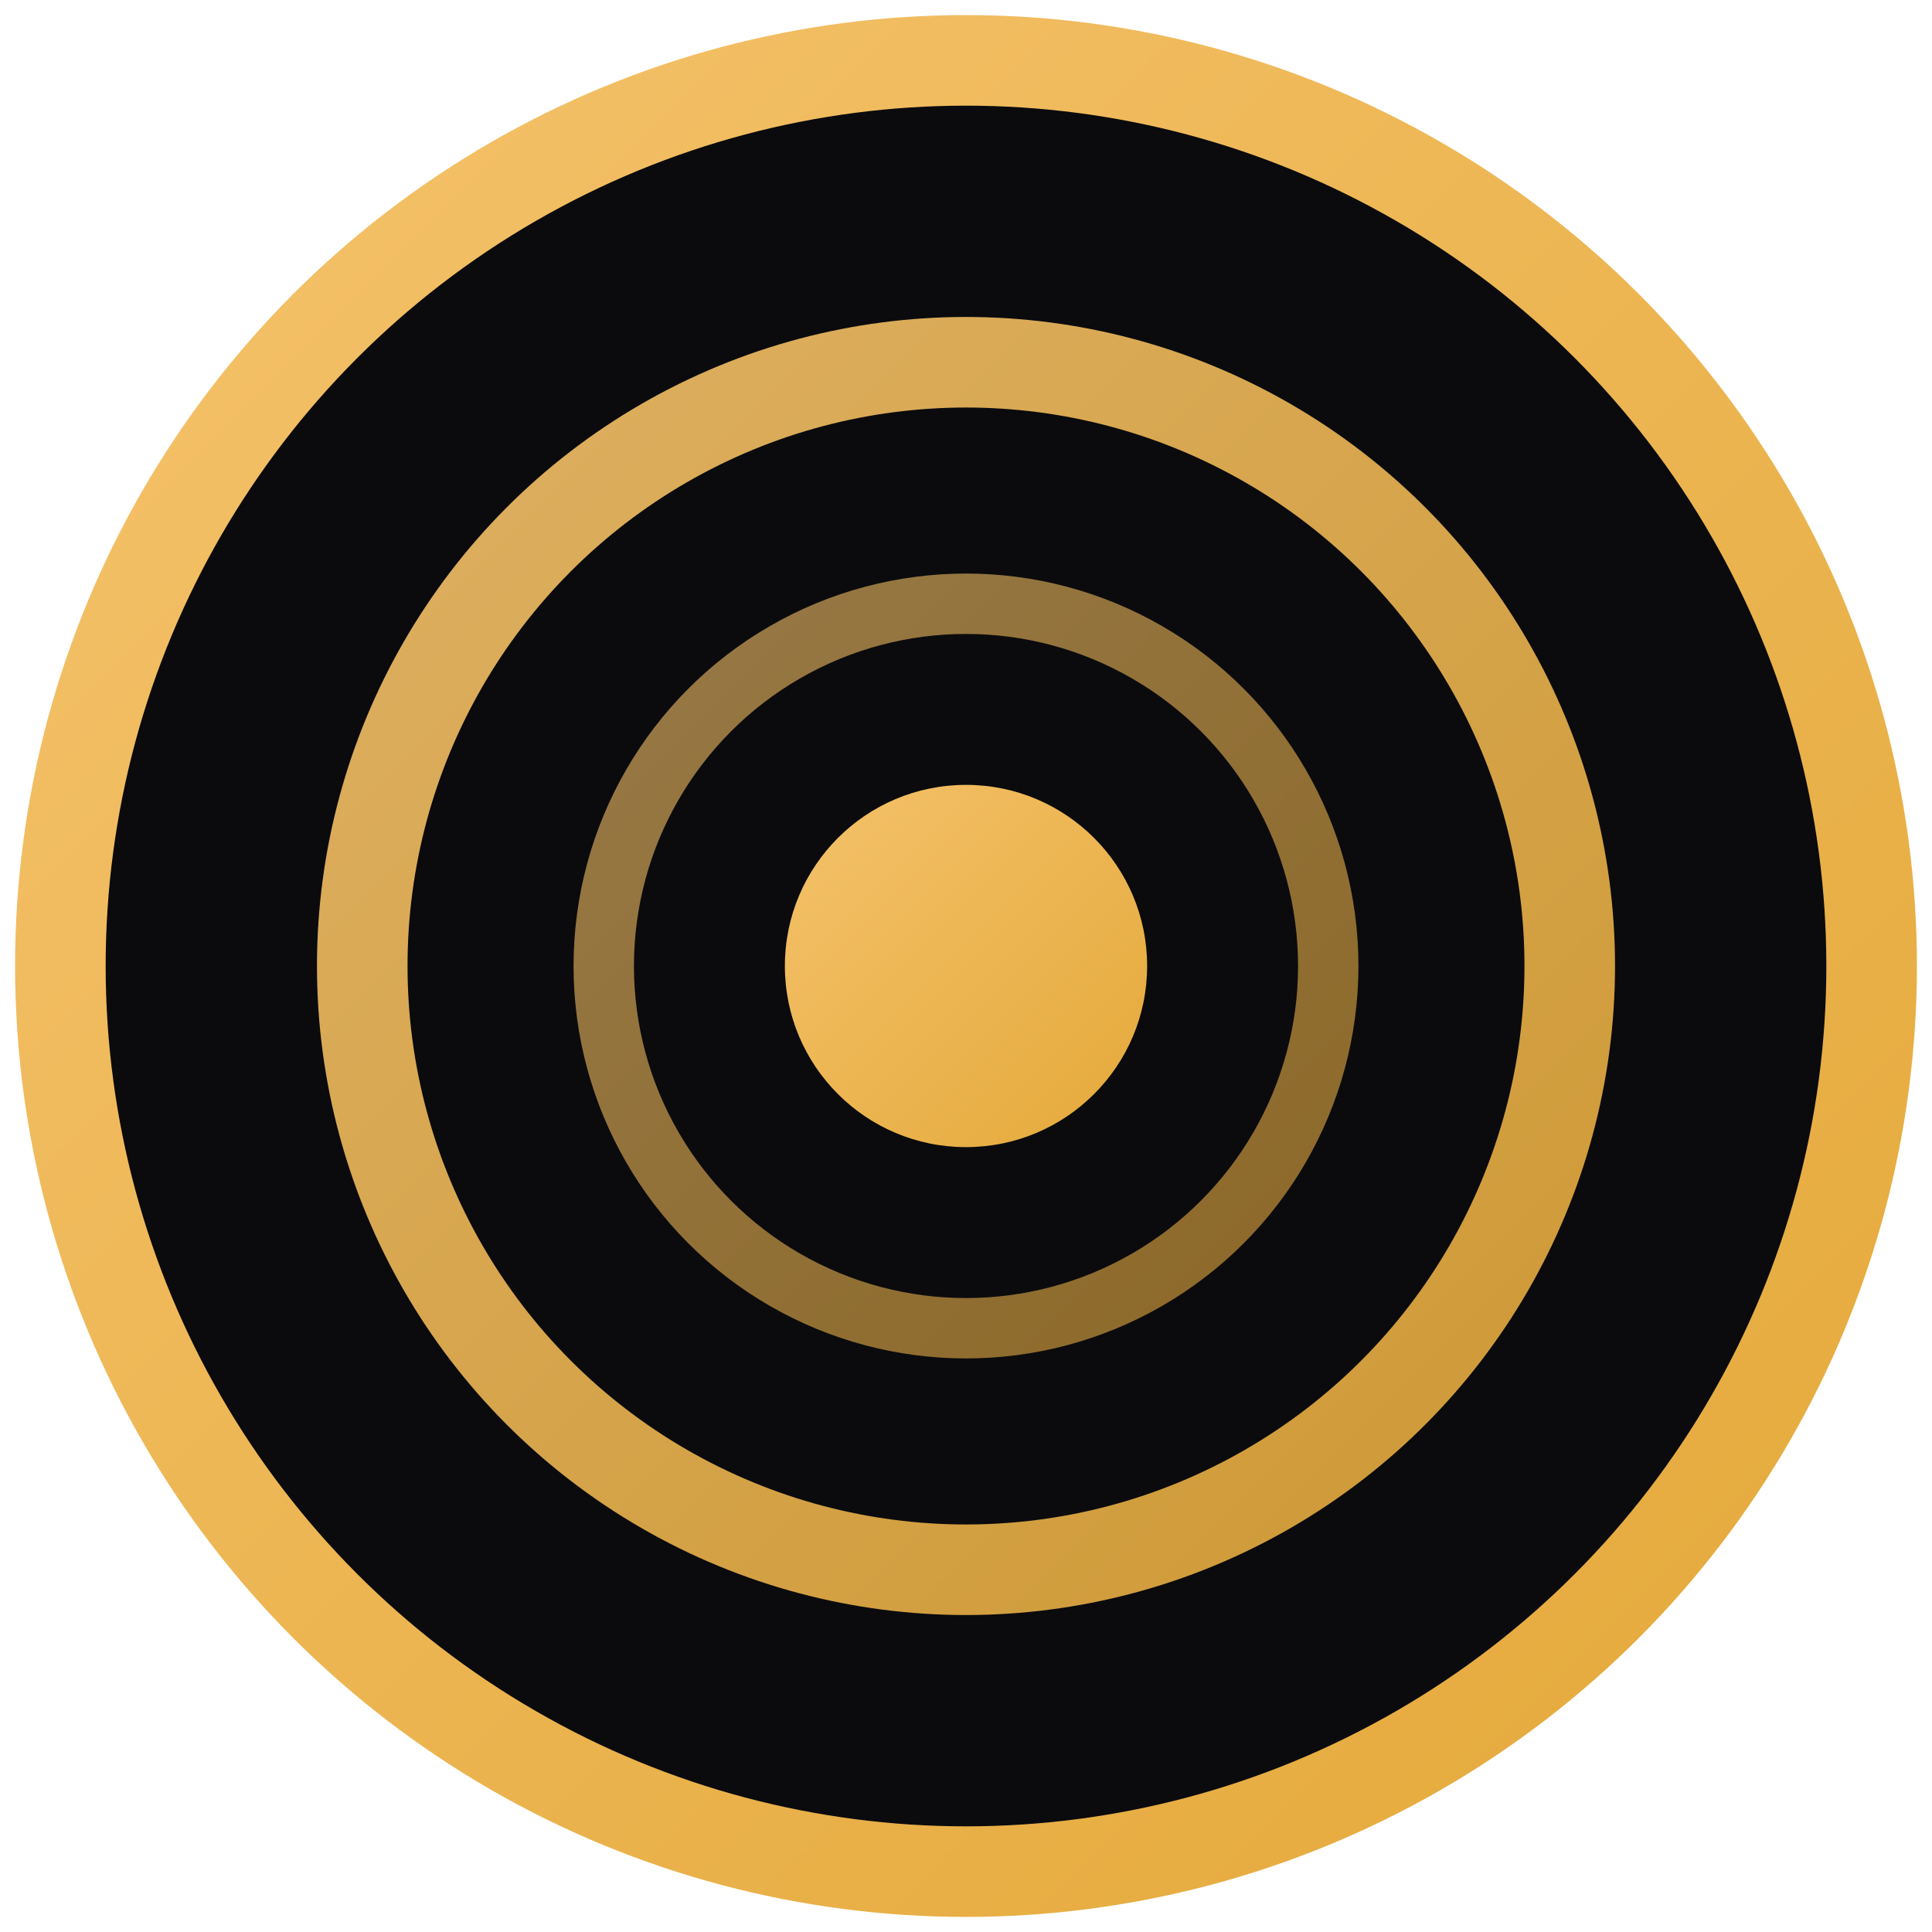 <svg xmlns="http://www.w3.org/2000/svg" viewBox="0 0 32 32">
  <defs>
    <linearGradient id="goldGradient" x1="0%" y1="0%" x2="100%" y2="100%">
      <stop offset="0%" style="stop-color:#F5C26B;stop-opacity:1" />
      <stop offset="100%" style="stop-color:#E4A93A;stop-opacity:1" />
    </linearGradient>
  </defs>
  
  <!-- Background circle -->
  <circle cx="16" cy="16" r="15" fill="#0B0B0E" stroke="url(#goldGradient)" stroke-width="1.5"/>
  
  <!-- Roulette wheel -->
  <g transform="translate(16, 16)">
    <!-- Outer circle -->
    <circle r="10" fill="none" stroke="url(#goldGradient)" stroke-width="1.5" opacity="0.9"/>
    <!-- Inner circle -->
    <circle r="6" fill="none" stroke="url(#goldGradient)" stroke-width="1" opacity="0.6"/>
    <!-- Center dot -->
    <circle r="3" fill="url(#goldGradient)"/>
    <!-- Pointer -->
    <line x1="0" y1="-10" x2="0" y2="-6" stroke="url(#goldGradient)" stroke-width="2" stroke-linecap="round"/>
  </g>
</svg>

